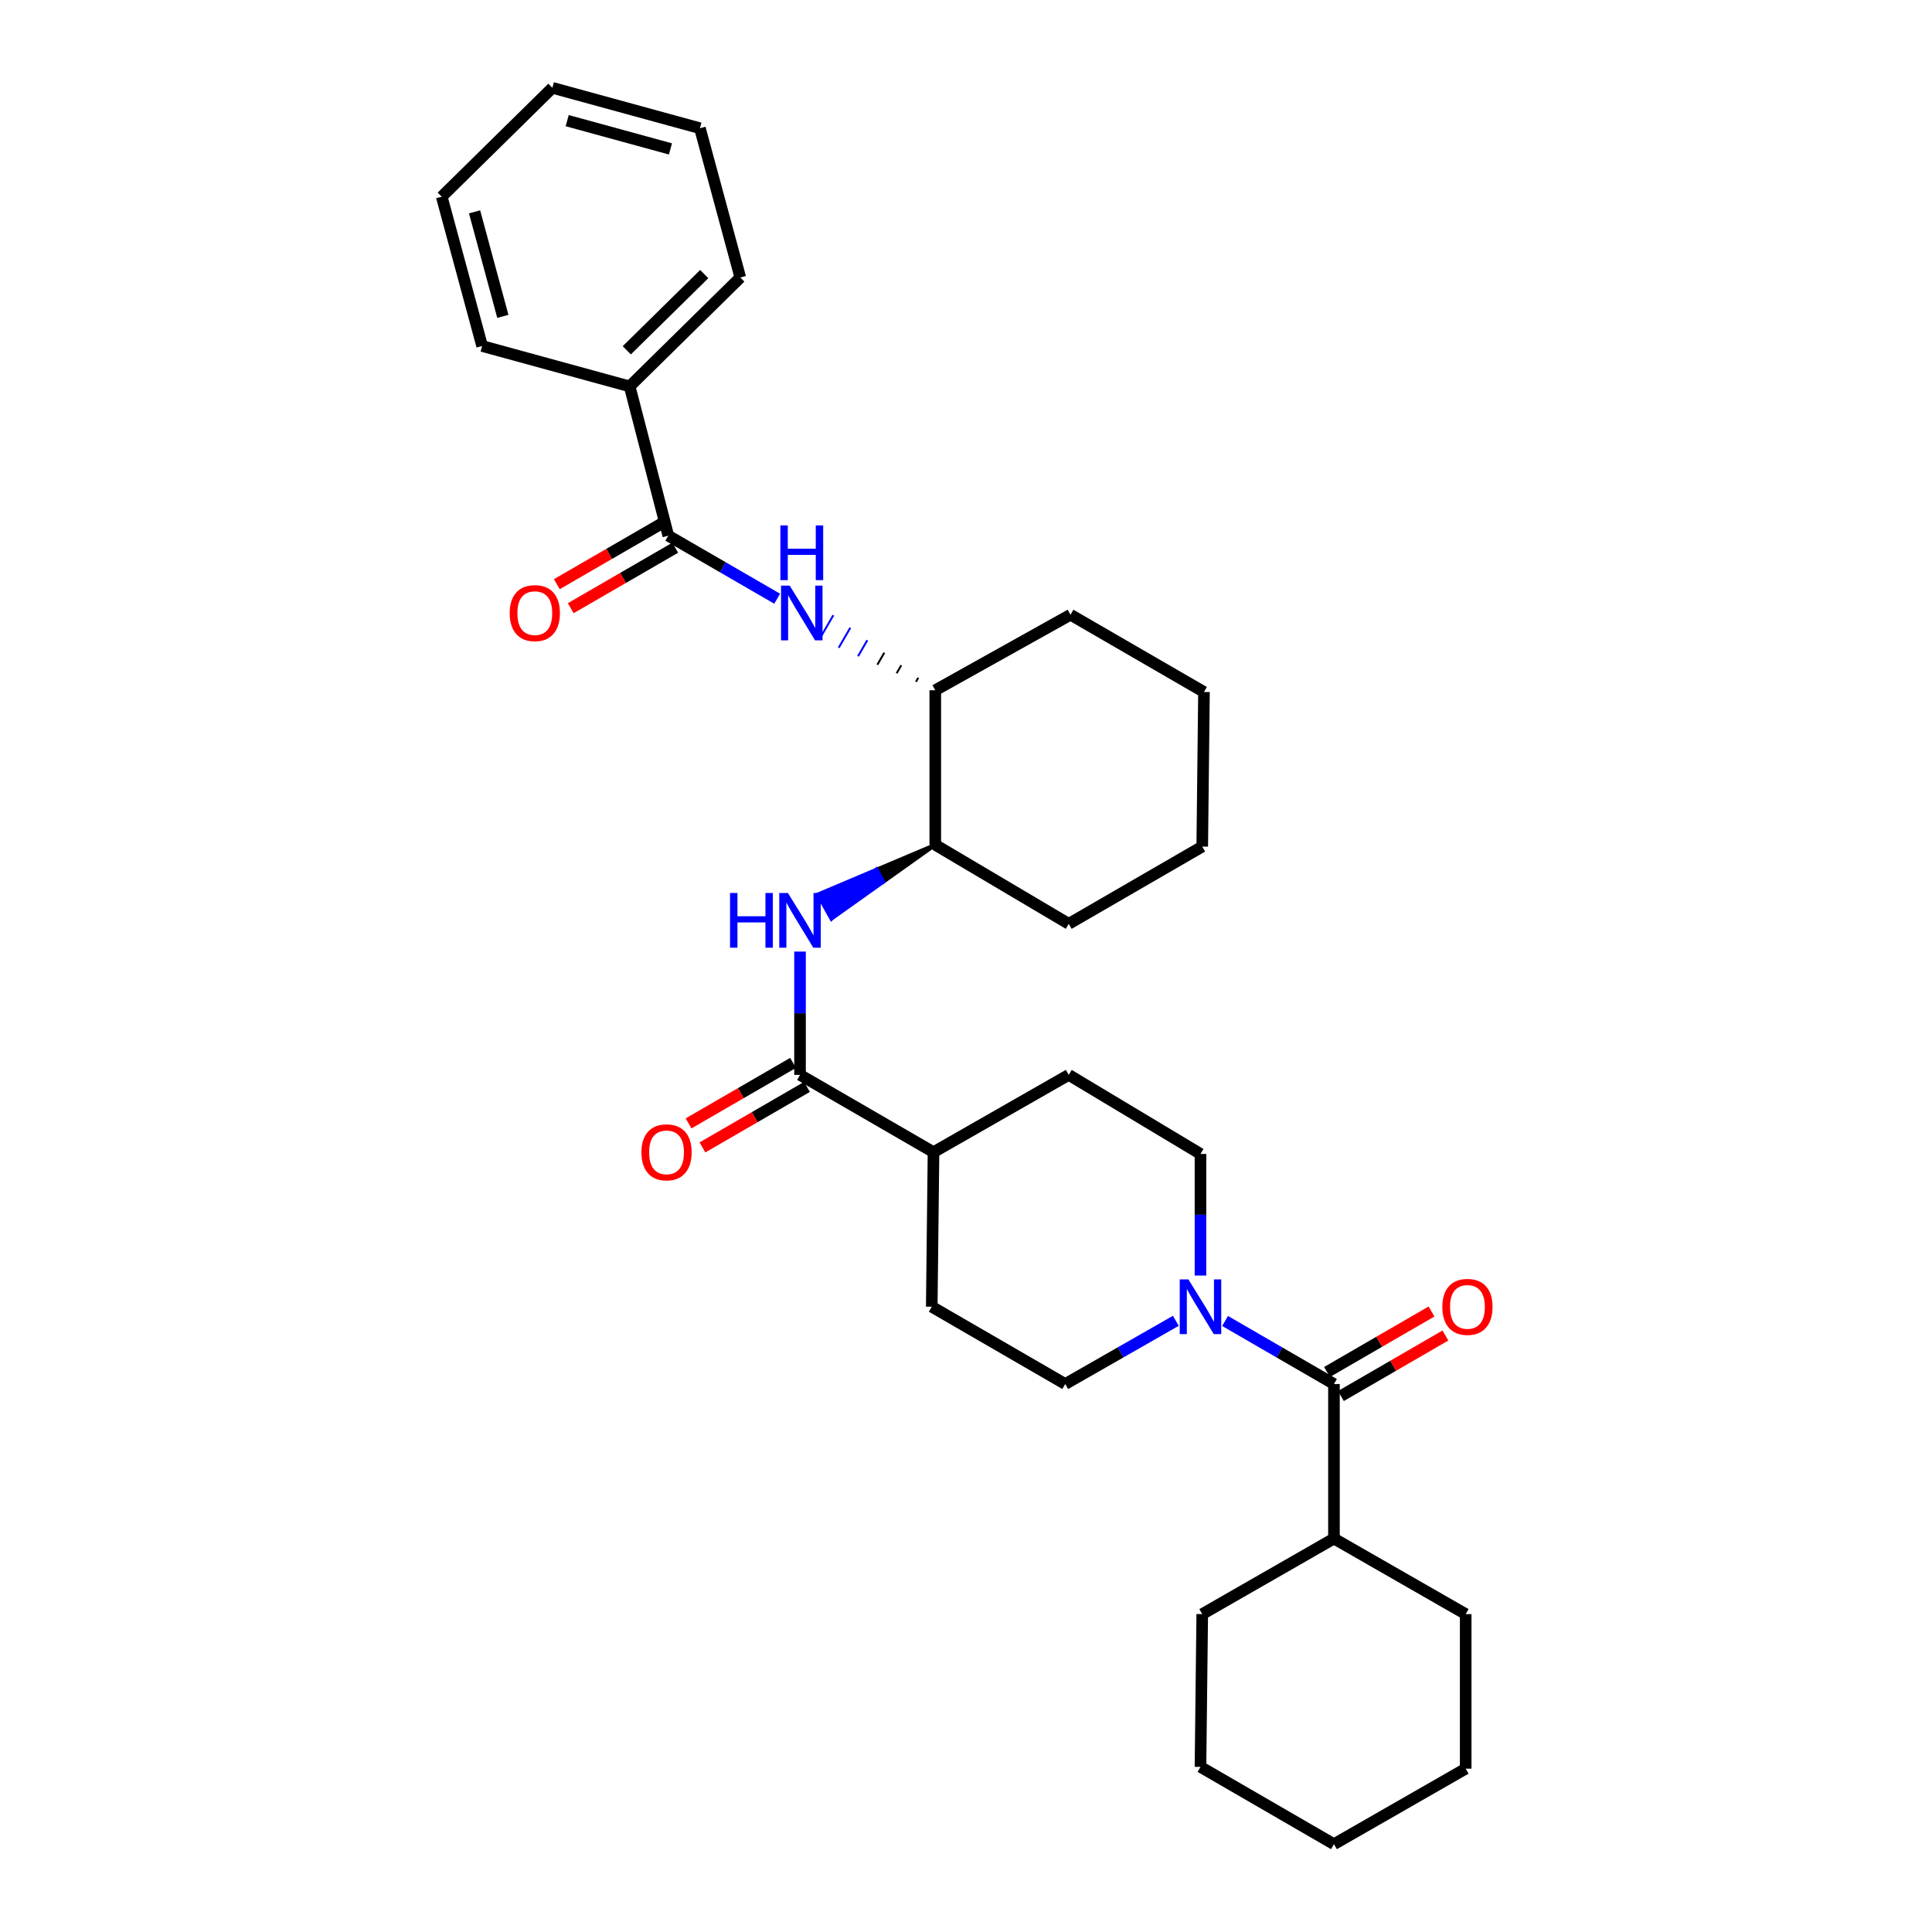 <?xml version='1.0' encoding='iso-8859-1'?>
<svg version='1.1' baseProfile='full'
              xmlns='http://www.w3.org/2000/svg'
                      xmlns:rdkit='http://www.rdkit.org/xml'
                      xmlns:xlink='http://www.w3.org/1999/xlink'
                  xml:space='preserve'
width='1000px' height='1000px' viewBox='0 0 1000 1000'>
<!-- END OF HEADER -->
<rect style='opacity:1.0;fill:#FFFFFF;stroke:none' width='1000' height='1000' x='0' y='0'> </rect>
<path class='bond-0' d='M 621.367,660.224 L 621.367,628.75' style='fill:none;fill-rule:evenodd;stroke:#0000FF;stroke-width:6px;stroke-linecap:butt;stroke-linejoin:miter;stroke-opacity:1' />
<path class='bond-0' d='M 621.367,628.75 L 621.367,597.276' style='fill:none;fill-rule:evenodd;stroke:#000000;stroke-width:6px;stroke-linecap:butt;stroke-linejoin:miter;stroke-opacity:1' />
<path class='bond-1' d='M 634.103,683.735 L 662.278,700.051' style='fill:none;fill-rule:evenodd;stroke:#0000FF;stroke-width:6px;stroke-linecap:butt;stroke-linejoin:miter;stroke-opacity:1' />
<path class='bond-1' d='M 662.278,700.051 L 690.454,716.366' style='fill:none;fill-rule:evenodd;stroke:#000000;stroke-width:6px;stroke-linecap:butt;stroke-linejoin:miter;stroke-opacity:1' />
<path class='bond-2' d='M 608.611,683.65 L 579.986,700.008' style='fill:none;fill-rule:evenodd;stroke:#0000FF;stroke-width:6px;stroke-linecap:butt;stroke-linejoin:miter;stroke-opacity:1' />
<path class='bond-2' d='M 579.986,700.008 L 551.362,716.366' style='fill:none;fill-rule:evenodd;stroke:#000000;stroke-width:6px;stroke-linecap:butt;stroke-linejoin:miter;stroke-opacity:1' />
<path class='bond-3' d='M 694.053,722.58 L 721.098,706.919' style='fill:none;fill-rule:evenodd;stroke:#000000;stroke-width:6px;stroke-linecap:butt;stroke-linejoin:miter;stroke-opacity:1' />
<path class='bond-3' d='M 721.098,706.919 L 748.144,691.258' style='fill:none;fill-rule:evenodd;stroke:#FF0000;stroke-width:6px;stroke-linecap:butt;stroke-linejoin:miter;stroke-opacity:1' />
<path class='bond-3' d='M 686.856,710.152 L 713.902,694.491' style='fill:none;fill-rule:evenodd;stroke:#000000;stroke-width:6px;stroke-linecap:butt;stroke-linejoin:miter;stroke-opacity:1' />
<path class='bond-3' d='M 713.902,694.491 L 740.947,678.83' style='fill:none;fill-rule:evenodd;stroke:#FF0000;stroke-width:6px;stroke-linecap:butt;stroke-linejoin:miter;stroke-opacity:1' />
<path class='bond-4' d='M 690.454,716.366 L 690.454,796.36' style='fill:none;fill-rule:evenodd;stroke:#000000;stroke-width:6px;stroke-linecap:butt;stroke-linejoin:miter;stroke-opacity:1' />
<path class='bond-5' d='M 621.367,914.548 L 690.454,954.545' style='fill:none;fill-rule:evenodd;stroke:#000000;stroke-width:6px;stroke-linecap:butt;stroke-linejoin:miter;stroke-opacity:1' />
<path class='bond-6' d='M 621.367,914.548 L 622.276,835.456' style='fill:none;fill-rule:evenodd;stroke:#000000;stroke-width:6px;stroke-linecap:butt;stroke-linejoin:miter;stroke-opacity:1' />
<path class='bond-7' d='M 690.454,954.545 L 758.64,915.458' style='fill:none;fill-rule:evenodd;stroke:#000000;stroke-width:6px;stroke-linecap:butt;stroke-linejoin:miter;stroke-opacity:1' />
<path class='bond-8' d='M 758.64,915.458 L 758.64,835.456' style='fill:none;fill-rule:evenodd;stroke:#000000;stroke-width:6px;stroke-linecap:butt;stroke-linejoin:miter;stroke-opacity:1' />
<path class='bond-9' d='M 551.362,716.366 L 482.274,676.361' style='fill:none;fill-rule:evenodd;stroke:#000000;stroke-width:6px;stroke-linecap:butt;stroke-linejoin:miter;stroke-opacity:1' />
<path class='bond-10' d='M 621.367,597.276 L 553.181,556.361' style='fill:none;fill-rule:evenodd;stroke:#000000;stroke-width:6px;stroke-linecap:butt;stroke-linejoin:miter;stroke-opacity:1' />
<path class='bond-11' d='M 553.181,556.361 L 483.184,596.367' style='fill:none;fill-rule:evenodd;stroke:#000000;stroke-width:6px;stroke-linecap:butt;stroke-linejoin:miter;stroke-opacity:1' />
<path class='bond-12' d='M 483.184,596.367 L 482.274,676.361' style='fill:none;fill-rule:evenodd;stroke:#000000;stroke-width:6px;stroke-linecap:butt;stroke-linejoin:miter;stroke-opacity:1' />
<path class='bond-13' d='M 483.184,596.367 L 414.089,556.361' style='fill:none;fill-rule:evenodd;stroke:#000000;stroke-width:6px;stroke-linecap:butt;stroke-linejoin:miter;stroke-opacity:1' />
<path class='bond-14' d='M 410.49,550.147 L 383.445,565.808' style='fill:none;fill-rule:evenodd;stroke:#000000;stroke-width:6px;stroke-linecap:butt;stroke-linejoin:miter;stroke-opacity:1' />
<path class='bond-14' d='M 383.445,565.808 L 356.399,581.469' style='fill:none;fill-rule:evenodd;stroke:#FF0000;stroke-width:6px;stroke-linecap:butt;stroke-linejoin:miter;stroke-opacity:1' />
<path class='bond-14' d='M 417.687,562.576 L 390.641,578.236' style='fill:none;fill-rule:evenodd;stroke:#000000;stroke-width:6px;stroke-linecap:butt;stroke-linejoin:miter;stroke-opacity:1' />
<path class='bond-14' d='M 390.641,578.236 L 363.595,593.897' style='fill:none;fill-rule:evenodd;stroke:#FF0000;stroke-width:6px;stroke-linecap:butt;stroke-linejoin:miter;stroke-opacity:1' />
<path class='bond-15' d='M 414.089,556.361 L 414.089,524.444' style='fill:none;fill-rule:evenodd;stroke:#000000;stroke-width:6px;stroke-linecap:butt;stroke-linejoin:miter;stroke-opacity:1' />
<path class='bond-15' d='M 414.089,524.444 L 414.089,492.527' style='fill:none;fill-rule:evenodd;stroke:#0000FF;stroke-width:6px;stroke-linecap:butt;stroke-linejoin:miter;stroke-opacity:1' />
<path class='bond-16' d='M 484.094,437.272 L 453.713,450.126 L 457.214,456.395 Z' style='fill:#000000;fill-rule:evenodd;fill-opacity:1;stroke:#000000;stroke-width:2px;stroke-linecap:butt;stroke-linejoin:miter;stroke-opacity:1;' />
<path class='bond-16' d='M 453.713,450.126 L 430.334,475.519 L 423.332,462.98 Z' style='fill:#0000FF;fill-rule:evenodd;fill-opacity:1;stroke:#0000FF;stroke-width:2px;stroke-linecap:butt;stroke-linejoin:miter;stroke-opacity:1;' />
<path class='bond-16' d='M 453.713,450.126 L 457.214,456.395 L 430.334,475.519 Z' style='fill:#0000FF;fill-rule:evenodd;fill-opacity:1;stroke:#0000FF;stroke-width:2px;stroke-linecap:butt;stroke-linejoin:miter;stroke-opacity:1;' />
<path class='bond-17' d='M 484.094,437.272 L 553.181,478.178' style='fill:none;fill-rule:evenodd;stroke:#000000;stroke-width:6px;stroke-linecap:butt;stroke-linejoin:miter;stroke-opacity:1' />
<path class='bond-18' d='M 484.094,437.272 L 484.094,357.269' style='fill:none;fill-rule:evenodd;stroke:#000000;stroke-width:6px;stroke-linecap:butt;stroke-linejoin:miter;stroke-opacity:1' />
<path class='bond-19' d='M 553.181,478.178 L 622.276,438.181' style='fill:none;fill-rule:evenodd;stroke:#000000;stroke-width:6px;stroke-linecap:butt;stroke-linejoin:miter;stroke-opacity:1' />
<path class='bond-20' d='M 622.276,438.181 L 623.178,358.179' style='fill:none;fill-rule:evenodd;stroke:#000000;stroke-width:6px;stroke-linecap:butt;stroke-linejoin:miter;stroke-opacity:1' />
<path class='bond-21' d='M 623.178,358.179 L 554.091,318.182' style='fill:none;fill-rule:evenodd;stroke:#000000;stroke-width:6px;stroke-linecap:butt;stroke-linejoin:miter;stroke-opacity:1' />
<path class='bond-22' d='M 554.091,318.182 L 484.094,357.269' style='fill:none;fill-rule:evenodd;stroke:#000000;stroke-width:6px;stroke-linecap:butt;stroke-linejoin:miter;stroke-opacity:1' />
<path class='bond-23' d='M 475.3,350.796 L 474.101,352.868' style='fill:none;fill-rule:evenodd;stroke:#000000;stroke-width:1.0px;stroke-linecap:butt;stroke-linejoin:miter;stroke-opacity:1' />
<path class='bond-23' d='M 466.506,344.323 L 464.108,348.466' style='fill:none;fill-rule:evenodd;stroke:#000000;stroke-width:1.0px;stroke-linecap:butt;stroke-linejoin:miter;stroke-opacity:1' />
<path class='bond-23' d='M 457.713,337.85 L 454.115,344.064' style='fill:none;fill-rule:evenodd;stroke:#000000;stroke-width:1.0px;stroke-linecap:butt;stroke-linejoin:miter;stroke-opacity:1' />
<path class='bond-23' d='M 448.919,331.376 L 444.122,339.663' style='fill:none;fill-rule:evenodd;stroke:#0000FF;stroke-width:1.0px;stroke-linecap:butt;stroke-linejoin:miter;stroke-opacity:1' />
<path class='bond-23' d='M 440.125,324.903 L 434.13,335.261' style='fill:none;fill-rule:evenodd;stroke:#0000FF;stroke-width:1.0px;stroke-linecap:butt;stroke-linejoin:miter;stroke-opacity:1' />
<path class='bond-23' d='M 431.332,318.43 L 424.137,330.859' style='fill:none;fill-rule:evenodd;stroke:#0000FF;stroke-width:1.0px;stroke-linecap:butt;stroke-linejoin:miter;stroke-opacity:1' />
<path class='bond-24' d='M 402.262,309.899 L 374.087,293.587' style='fill:none;fill-rule:evenodd;stroke:#0000FF;stroke-width:6px;stroke-linecap:butt;stroke-linejoin:miter;stroke-opacity:1' />
<path class='bond-24' d='M 374.087,293.587 L 345.911,277.275' style='fill:none;fill-rule:evenodd;stroke:#000000;stroke-width:6px;stroke-linecap:butt;stroke-linejoin:miter;stroke-opacity:1' />
<path class='bond-25' d='M 345.911,277.275 L 325.908,200.002' style='fill:none;fill-rule:evenodd;stroke:#000000;stroke-width:6px;stroke-linecap:butt;stroke-linejoin:miter;stroke-opacity:1' />
<path class='bond-26' d='M 342.313,271.06 L 315.264,286.719' style='fill:none;fill-rule:evenodd;stroke:#000000;stroke-width:6px;stroke-linecap:butt;stroke-linejoin:miter;stroke-opacity:1' />
<path class='bond-26' d='M 315.264,286.719 L 288.214,302.377' style='fill:none;fill-rule:evenodd;stroke:#FF0000;stroke-width:6px;stroke-linecap:butt;stroke-linejoin:miter;stroke-opacity:1' />
<path class='bond-26' d='M 349.508,283.49 L 322.459,299.148' style='fill:none;fill-rule:evenodd;stroke:#000000;stroke-width:6px;stroke-linecap:butt;stroke-linejoin:miter;stroke-opacity:1' />
<path class='bond-26' d='M 322.459,299.148 L 295.409,314.806' style='fill:none;fill-rule:evenodd;stroke:#FF0000;stroke-width:6px;stroke-linecap:butt;stroke-linejoin:miter;stroke-opacity:1' />
<path class='bond-27' d='M 325.908,200.002 L 383.179,143.64' style='fill:none;fill-rule:evenodd;stroke:#000000;stroke-width:6px;stroke-linecap:butt;stroke-linejoin:miter;stroke-opacity:1' />
<path class='bond-27' d='M 324.425,181.311 L 364.515,141.858' style='fill:none;fill-rule:evenodd;stroke:#000000;stroke-width:6px;stroke-linecap:butt;stroke-linejoin:miter;stroke-opacity:1' />
<path class='bond-28' d='M 325.908,200.002 L 249.544,179.089' style='fill:none;fill-rule:evenodd;stroke:#000000;stroke-width:6px;stroke-linecap:butt;stroke-linejoin:miter;stroke-opacity:1' />
<path class='bond-29' d='M 383.179,143.64 L 362.275,66.367' style='fill:none;fill-rule:evenodd;stroke:#000000;stroke-width:6px;stroke-linecap:butt;stroke-linejoin:miter;stroke-opacity:1' />
<path class='bond-30' d='M 362.275,66.367 L 285.911,45.455' style='fill:none;fill-rule:evenodd;stroke:#000000;stroke-width:6px;stroke-linecap:butt;stroke-linejoin:miter;stroke-opacity:1' />
<path class='bond-30' d='M 347.027,77.082 L 293.573,62.443' style='fill:none;fill-rule:evenodd;stroke:#000000;stroke-width:6px;stroke-linecap:butt;stroke-linejoin:miter;stroke-opacity:1' />
<path class='bond-31' d='M 285.911,45.455 L 228.64,101.816' style='fill:none;fill-rule:evenodd;stroke:#000000;stroke-width:6px;stroke-linecap:butt;stroke-linejoin:miter;stroke-opacity:1' />
<path class='bond-32' d='M 228.64,101.816 L 249.544,179.089' style='fill:none;fill-rule:evenodd;stroke:#000000;stroke-width:6px;stroke-linecap:butt;stroke-linejoin:miter;stroke-opacity:1' />
<path class='bond-32' d='M 245.639,109.657 L 260.272,163.748' style='fill:none;fill-rule:evenodd;stroke:#000000;stroke-width:6px;stroke-linecap:butt;stroke-linejoin:miter;stroke-opacity:1' />
<path class='bond-33' d='M 758.64,835.456 L 690.454,796.36' style='fill:none;fill-rule:evenodd;stroke:#000000;stroke-width:6px;stroke-linecap:butt;stroke-linejoin:miter;stroke-opacity:1' />
<path class='bond-34' d='M 690.454,796.36 L 622.276,835.456' style='fill:none;fill-rule:evenodd;stroke:#000000;stroke-width:6px;stroke-linecap:butt;stroke-linejoin:miter;stroke-opacity:1' />
<path  class='atom-0' d='M 615.107 662.201
L 624.387 677.201
Q 625.307 678.681, 626.787 681.361
Q 628.267 684.041, 628.347 684.201
L 628.347 662.201
L 632.107 662.201
L 632.107 690.521
L 628.227 690.521
L 618.267 674.121
Q 617.107 672.201, 615.867 670.001
Q 614.667 667.801, 614.307 667.121
L 614.307 690.521
L 610.627 690.521
L 610.627 662.201
L 615.107 662.201
' fill='#0000FF'/>
<path  class='atom-2' d='M 746.542 676.441
Q 746.542 669.641, 749.902 665.841
Q 753.262 662.041, 759.542 662.041
Q 765.822 662.041, 769.182 665.841
Q 772.542 669.641, 772.542 676.441
Q 772.542 683.321, 769.142 687.241
Q 765.742 691.121, 759.542 691.121
Q 753.302 691.121, 749.902 687.241
Q 746.542 683.361, 746.542 676.441
M 759.542 687.921
Q 763.862 687.921, 766.182 685.041
Q 768.542 682.121, 768.542 676.441
Q 768.542 670.881, 766.182 668.081
Q 763.862 665.241, 759.542 665.241
Q 755.222 665.241, 752.862 668.041
Q 750.542 670.841, 750.542 676.441
Q 750.542 682.161, 752.862 685.041
Q 755.222 687.921, 759.542 687.921
' fill='#FF0000'/>
<path  class='atom-12' d='M 332.001 596.447
Q 332.001 589.647, 335.361 585.847
Q 338.721 582.047, 345.001 582.047
Q 351.281 582.047, 354.641 585.847
Q 358.001 589.647, 358.001 596.447
Q 358.001 603.327, 354.601 607.247
Q 351.201 611.127, 345.001 611.127
Q 338.761 611.127, 335.361 607.247
Q 332.001 603.367, 332.001 596.447
M 345.001 607.927
Q 349.321 607.927, 351.641 605.047
Q 354.001 602.127, 354.001 596.447
Q 354.001 590.887, 351.641 588.087
Q 349.321 585.247, 345.001 585.247
Q 340.681 585.247, 338.321 588.047
Q 336.001 590.847, 336.001 596.447
Q 336.001 602.167, 338.321 605.047
Q 340.681 607.927, 345.001 607.927
' fill='#FF0000'/>
<path  class='atom-13' d='M 377.869 462.207
L 381.709 462.207
L 381.709 474.247
L 396.189 474.247
L 396.189 462.207
L 400.029 462.207
L 400.029 490.527
L 396.189 490.527
L 396.189 477.447
L 381.709 477.447
L 381.709 490.527
L 377.869 490.527
L 377.869 462.207
' fill='#0000FF'/>
<path  class='atom-13' d='M 407.829 462.207
L 417.109 477.207
Q 418.029 478.687, 419.509 481.367
Q 420.989 484.047, 421.069 484.207
L 421.069 462.207
L 424.829 462.207
L 424.829 490.527
L 420.949 490.527
L 410.989 474.127
Q 409.829 472.207, 408.589 470.007
Q 407.389 467.807, 407.029 467.127
L 407.029 490.527
L 403.349 490.527
L 403.349 462.207
L 407.829 462.207
' fill='#0000FF'/>
<path  class='atom-20' d='M 408.738 303.112
L 418.018 318.112
Q 418.938 319.592, 420.418 322.272
Q 421.898 324.952, 421.978 325.112
L 421.978 303.112
L 425.738 303.112
L 425.738 331.432
L 421.858 331.432
L 411.898 315.032
Q 410.738 313.112, 409.498 310.912
Q 408.298 308.712, 407.938 308.032
L 407.938 331.432
L 404.258 331.432
L 404.258 303.112
L 408.738 303.112
' fill='#0000FF'/>
<path  class='atom-20' d='M 403.918 271.96
L 407.758 271.96
L 407.758 284
L 422.238 284
L 422.238 271.96
L 426.078 271.96
L 426.078 300.28
L 422.238 300.28
L 422.238 287.2
L 407.758 287.2
L 407.758 300.28
L 403.918 300.28
L 403.918 271.96
' fill='#0000FF'/>
<path  class='atom-23' d='M 263.815 317.352
Q 263.815 310.552, 267.175 306.752
Q 270.535 302.952, 276.815 302.952
Q 283.095 302.952, 286.455 306.752
Q 289.815 310.552, 289.815 317.352
Q 289.815 324.232, 286.415 328.152
Q 283.015 332.032, 276.815 332.032
Q 270.575 332.032, 267.175 328.152
Q 263.815 324.272, 263.815 317.352
M 276.815 328.832
Q 281.135 328.832, 283.455 325.952
Q 285.815 323.032, 285.815 317.352
Q 285.815 311.792, 283.455 308.992
Q 281.135 306.152, 276.815 306.152
Q 272.495 306.152, 270.135 308.952
Q 267.815 311.752, 267.815 317.352
Q 267.815 323.072, 270.135 325.952
Q 272.495 328.832, 276.815 328.832
' fill='#FF0000'/>
</svg>
